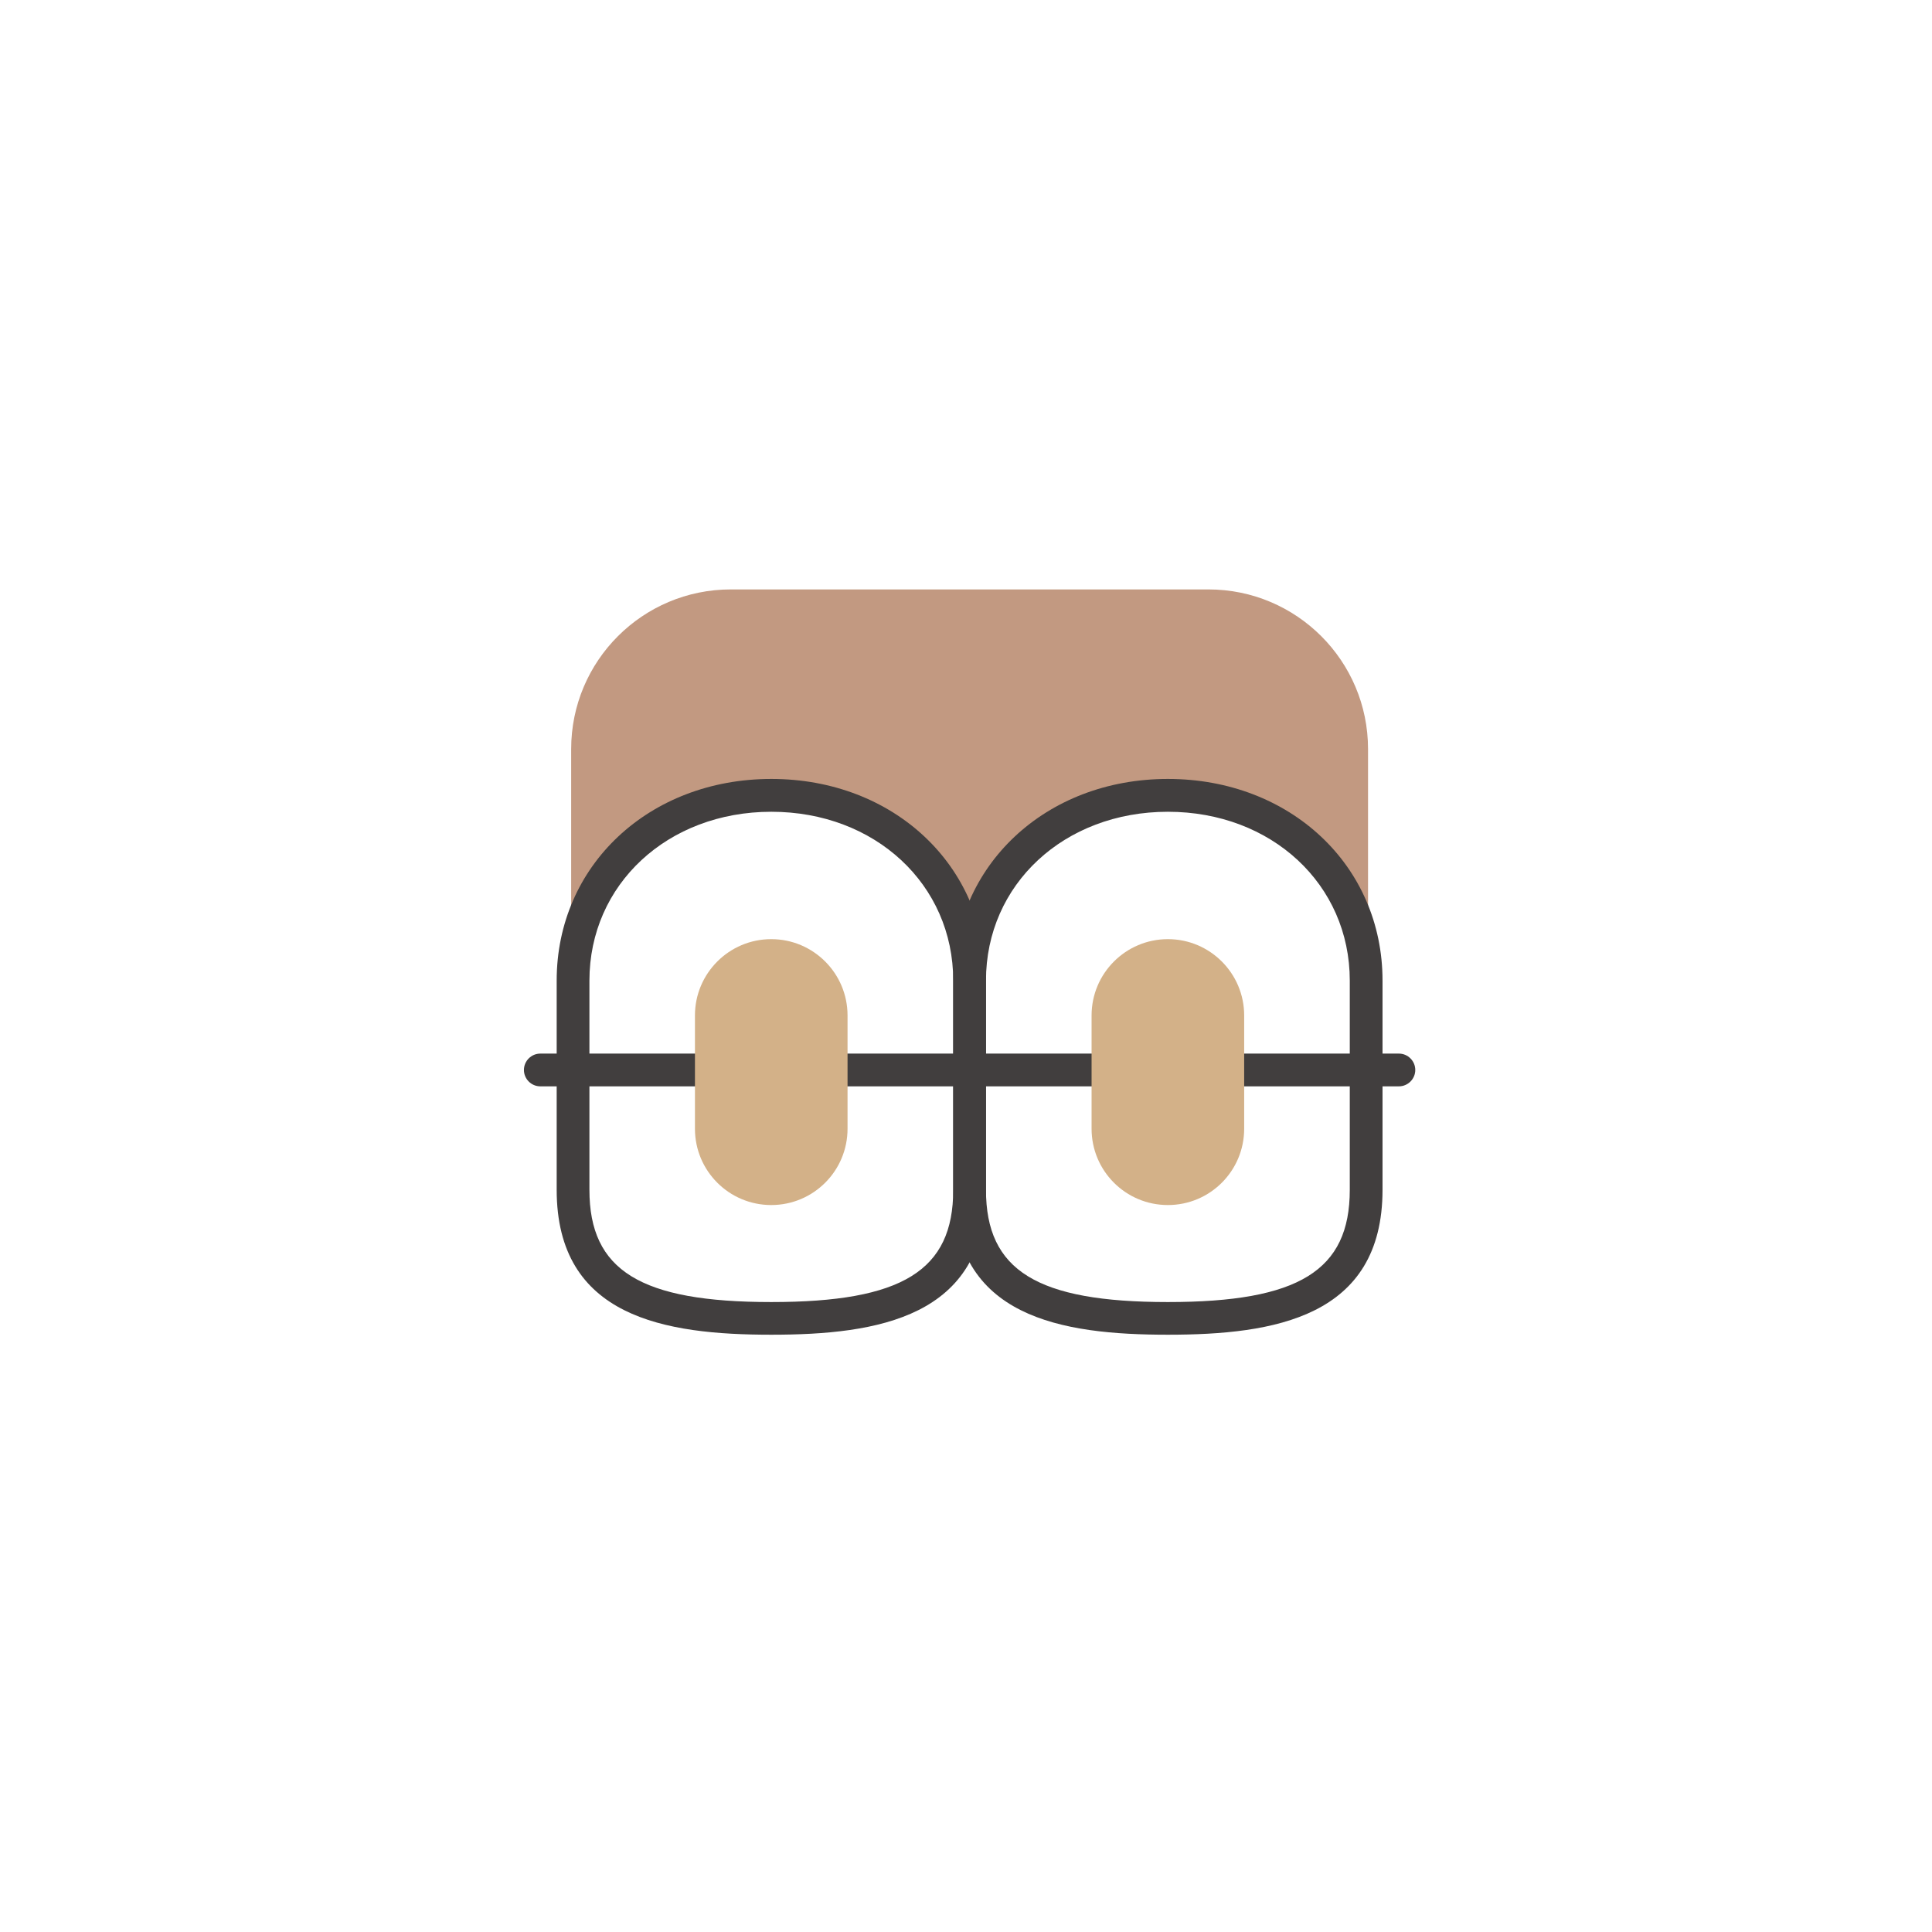 <svg width="236" height="236" viewBox="0 0 236 236" fill="none" xmlns="http://www.w3.org/2000/svg">
<path d="M93.87 97.16C106.13 97.16 116.32 104.7 118.44 116.05C120.56 104.69 130.75 97.16 143.01 97.16C154.53 97.16 164.22 103.81 167.11 114.03V91.5C167.11 80.73 158.38 72 147.61 72H89.27C78.5 72 69.77 80.73 69.77 91.5V114.03C72.66 103.81 82.35 97.16 93.87 97.16Z" fill="#C29981"/>
<path d="M94.22 163.04C81.25 163.04 68 160.94 68 145.33V119.78C68 105.74 79.27 95.15 94.22 95.15C109.17 95.15 120.44 105.74 120.44 119.78V145.33C120.44 160.93 107.18 163.04 94.22 163.04ZM94.22 99.16C81.55 99.16 72 108.03 72 119.79V145.34C72 155.2 78.23 159.05 94.22 159.05C110.21 159.05 116.44 155.21 116.44 145.34V119.79C116.44 108.03 106.89 99.16 94.22 99.16Z" fill="#413E3E"/>
<path d="M142.66 163.04C129.69 163.04 116.44 160.94 116.44 145.33V119.78C116.44 105.74 127.71 95.15 142.66 95.15C157.61 95.15 168.88 105.74 168.88 119.78V145.33C168.88 160.93 155.62 163.04 142.66 163.04ZM142.66 99.16C129.99 99.16 120.44 108.03 120.44 119.79V145.34C120.44 155.2 126.67 159.05 142.66 159.05C158.65 159.05 164.88 155.21 164.88 145.34V119.79C164.88 108.03 155.33 99.16 142.66 99.16Z" fill="#413E3E"/>
<path d="M170.88 132.7H66C64.9 132.7 64 131.8 64 130.7C64 129.6 64.9 128.7 66 128.7H170.88C171.98 128.7 172.88 129.6 172.88 130.7C172.88 131.8 171.98 132.7 170.88 132.7Z" fill="#413E3E"/>
<path d="M103.53 137.88C103.53 143.03 99.36 147.2 94.21 147.2C89.06 147.2 84.89 143.03 84.89 137.88V124.04C84.89 118.9 89.06 114.72 94.21 114.72C99.35 114.72 103.53 118.89 103.53 124.04V137.88Z" fill="#D3B188"/>
<path d="M151.98 137.88C151.98 143.03 147.81 147.2 142.66 147.2C137.51 147.2 133.34 143.03 133.34 137.88V124.04C133.34 118.9 137.51 114.72 142.66 114.72C147.8 114.72 151.98 118.89 151.98 124.04V137.88Z" fill="#D3B188"/>
</svg>
